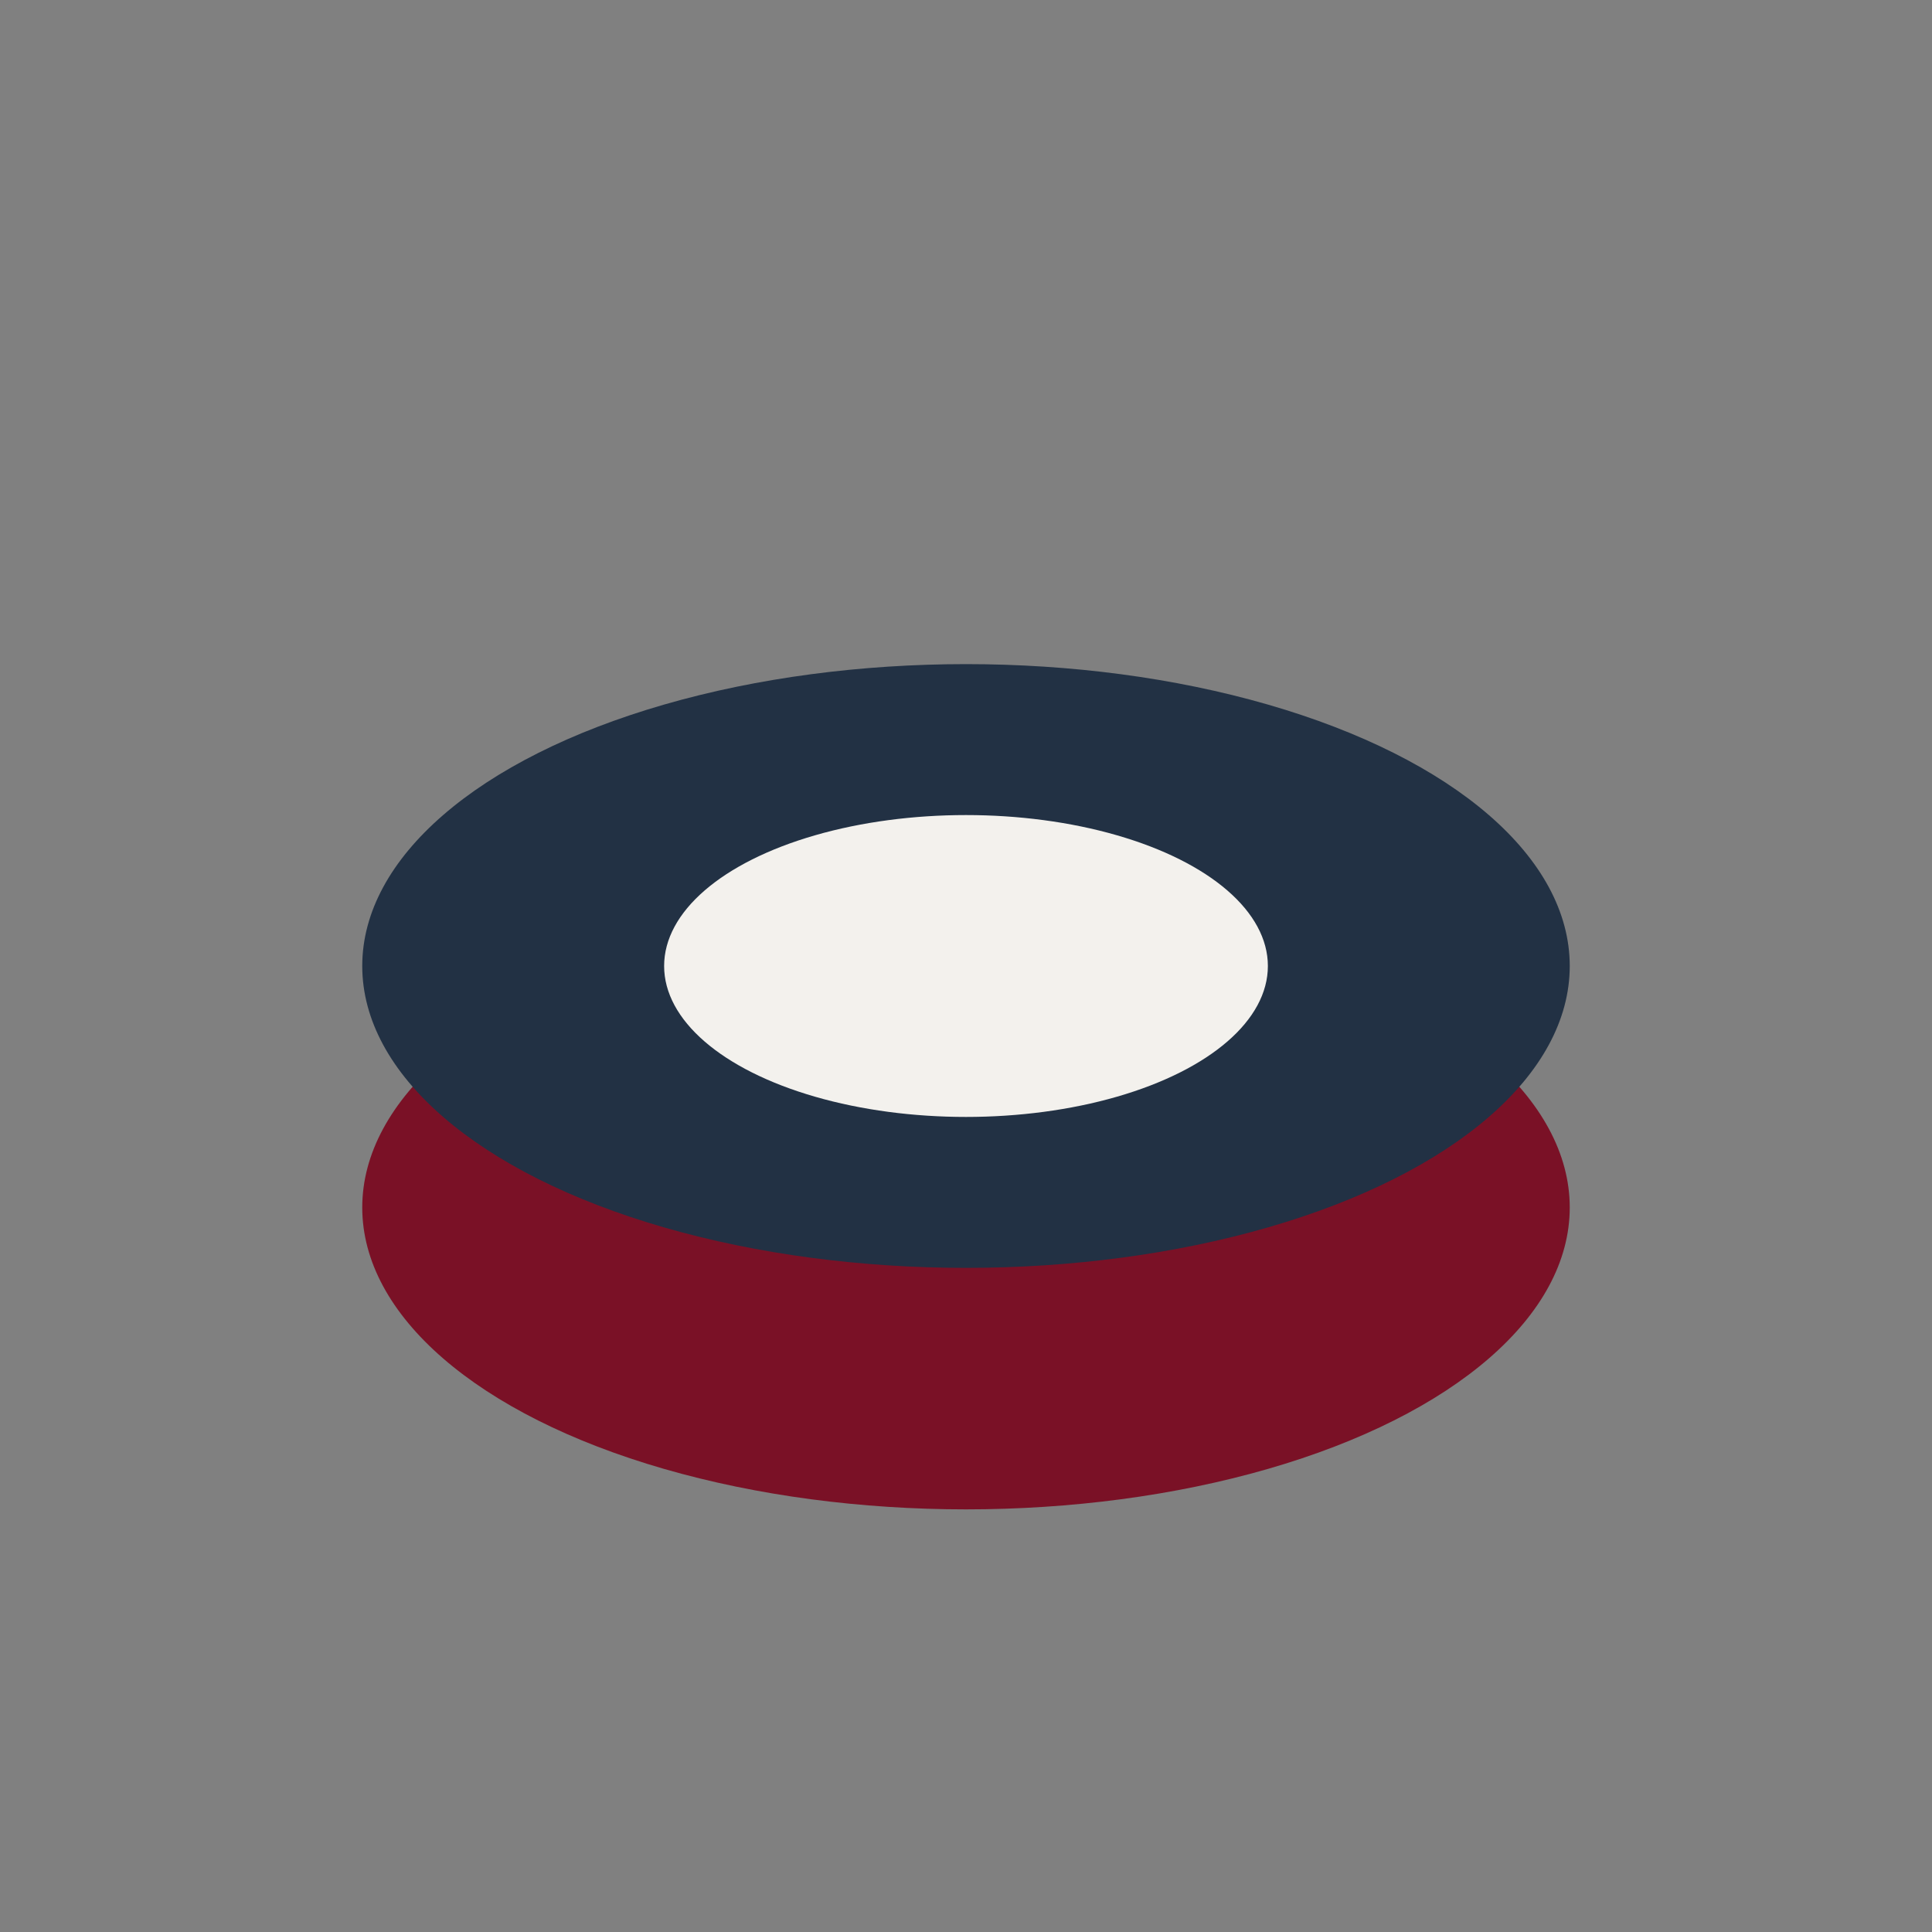 <?xml version="1.0" encoding="UTF-8"?>
<svg xmlns="http://www.w3.org/2000/svg" width="32" height="32" viewBox="0 0 32 32"><rect x="0" y="0" width="32" height="32" fill="#808080" stroke="none"/><ellipse cx="16" cy="20" rx="10" ry="5" fill="#7A1126"/><ellipse cx="16" cy="16" rx="10" ry="5" fill="#223144"/><ellipse cx="16" cy="16" rx="5" ry="2.5" fill="#F3F1ED"/></svg>